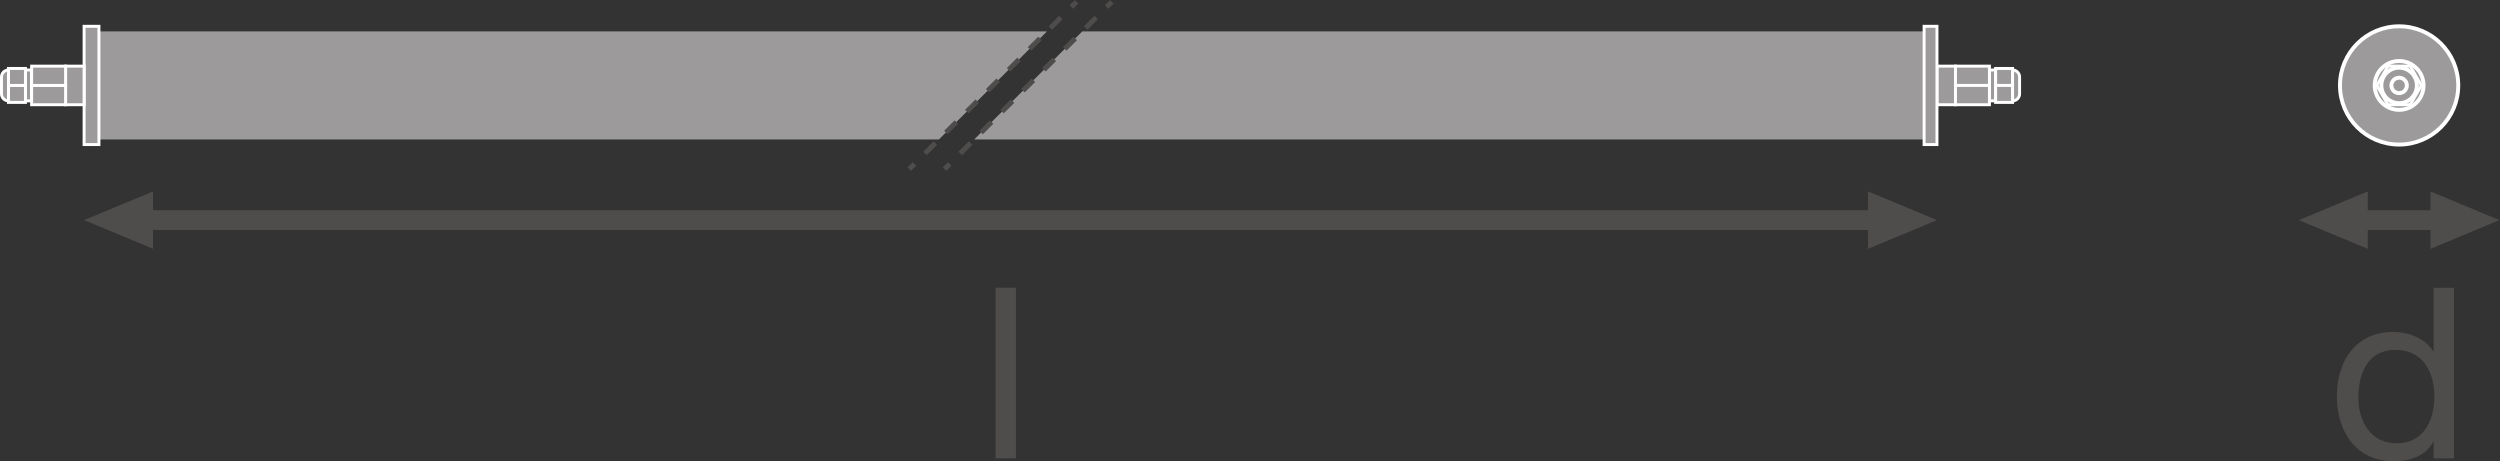 <?xml version="1.0" encoding="UTF-8" standalone="no"?>
<svg
   xmlns:dc="http://purl.org/dc/elements/1.1/"
   xmlns:cc="http://creativecommons.org/ns#"
   xmlns:rdf="http://www.w3.org/1999/02/22-rdf-syntax-ns#"
   xmlns:svg="http://www.w3.org/2000/svg"
   xmlns="http://www.w3.org/2000/svg"
   viewBox="0 0 479.147 88.4"
   height="88.4"
   width="479.147"
   xml:space="preserve"
   id="svg2"
   version="1.1"><rect x="0" y="0" width="479.147" height="88.4" fill="#333333" stroke="none"/><defs
     id="defs6" /><g
     transform="matrix(1.333,0,0,-1.333,0,88.4)"
     id="g10"><g
       transform="scale(0.1)"
       id="g12"><path
         id="path14"
         style="fill:#4f4c4c;fill-opacity:1;fill-rule:nonzero;stroke:none"
         d="m 3404.35,305.43 -99.06,41.25 99.06,41.269 z" /><path
         id="path16"
         style="fill:#4f4c4c;fill-opacity:1;fill-rule:nonzero;stroke:none"
         d="m 3494.57,305.43 99.05,41.25 -99.05,41.269 z" /><path
         id="path18"
         style="fill:none;stroke:#4f4c4c;stroke-width:28.347;stroke-linecap:butt;stroke-linejoin:round;stroke-miterlimit:3.864;stroke-dasharray:none;stroke-opacity:1"
         d="M 3517.22,346.68 H 3381.67" /><path
         id="path20"
         style="fill:#4f4c4c;fill-opacity:1;fill-rule:nonzero;stroke:none"
         d="m 219.996,305.43 -99.074,41.25 99.074,41.269 z" /><path
         id="path22"
         style="fill:#4f4c4c;fill-opacity:1;fill-rule:nonzero;stroke:none"
         d="m 2685.89,305.43 99.07,41.25 -99.07,41.269 z" /><path
         id="path24"
         style="fill:none;stroke:#4f4c4c;stroke-width:28.347;stroke-linecap:butt;stroke-linejoin:round;stroke-miterlimit:3.864;stroke-dasharray:none;stroke-opacity:1"
         d="M 2708.54,346.68 H 197.32" /><path
         id="path26"
         style="fill:#9c9a9b;fill-opacity:1;fill-rule:nonzero;stroke:none"
         d="m 3534.47,540.328 c 0,-46.949 -38.03,-85.008 -85,-85.008 -46.97,0 -85.03,38.059 -85.03,85.008 0,46.957 38.06,85.012 85.03,85.012 46.97,0 85,-38.055 85,-85.012" /><path
         id="path28"
         style="fill:none;stroke:#ffffff;stroke-width:5.669;stroke-linecap:butt;stroke-linejoin:miter;stroke-miterlimit:10;stroke-dasharray:none;stroke-opacity:1"
         d="m 3534.47,540.328 c 0,-46.949 -38.03,-85.008 -85,-85.008 -46.97,0 -85.03,38.059 -85.03,85.008 0,46.957 38.06,85.012 85.03,85.012 46.97,0 85,-38.055 85,-85.012 z" /><path
         id="path30"
         style="fill:#9c9a9b;fill-opacity:1;fill-rule:nonzero;stroke:none"
         d="m 3484.58,540.328 c 0,-19.387 -15.73,-35.105 -35.11,-35.105 -19.41,0 -35.12,15.718 -35.12,35.105 0,19.395 15.71,35.11 35.12,35.11 19.38,0 35.11,-15.715 35.11,-35.11" /><path
         id="path32"
         style="fill:none;stroke:#ffffff;stroke-width:5.669;stroke-linecap:butt;stroke-linejoin:miter;stroke-miterlimit:10;stroke-dasharray:none;stroke-opacity:1"
         d="m 3484.58,540.328 c 0,-19.387 -15.73,-35.105 -35.11,-35.105 -19.41,0 -35.12,15.718 -35.12,35.105 0,19.395 15.71,35.11 35.12,35.11 19.38,0 35.11,-15.715 35.11,-35.11 z" /><path
         id="path34"
         style="fill:#9c9a9b;fill-opacity:1;fill-rule:nonzero;stroke:none"
         d="m 3433.43,512.586 -16.01,27.742 16.01,27.746 h 32.03 l 16.03,-27.746 -16.03,-27.742 h -32.03" /><path
         id="path36"
         style="fill:none;stroke:#ffffff;stroke-width:4.252;stroke-linecap:butt;stroke-linejoin:miter;stroke-miterlimit:10;stroke-dasharray:none;stroke-opacity:1"
         d="m 3433.43,512.586 -16.01,27.742 16.01,27.746 h 32.03 l 16.03,-27.746 -16.03,-27.742 z" /><path
         id="path38"
         style="fill:#9c9a9b;fill-opacity:1;fill-rule:nonzero;stroke:none"
         d="m 3474.98,540.328 c 0,-14.098 -11.43,-25.523 -25.51,-25.523 -14.11,0 -25.55,11.425 -25.55,25.523 0,14.094 11.44,25.52 25.55,25.52 14.08,0 25.51,-11.426 25.51,-25.52" /><path
         id="path40"
         style="fill:none;stroke:#ffffff;stroke-width:5.669;stroke-linecap:butt;stroke-linejoin:miter;stroke-miterlimit:10;stroke-dasharray:none;stroke-opacity:1"
         d="m 3474.98,540.328 c 0,-14.098 -11.43,-25.523 -25.51,-25.523 -14.11,0 -25.55,11.425 -25.55,25.523 0,14.094 11.44,25.52 25.55,25.52 14.08,0 25.51,-11.426 25.51,-25.52 z" /><path
         id="path42"
         style="fill:#9c9a9b;fill-opacity:1;fill-rule:nonzero;stroke:none"
         d="m 3460.54,540.328 c 0,-6.125 -4.96,-11.094 -11.09,-11.094 -6.12,0 -11.1,4.969 -11.1,11.094 0,6.125 4.98,11.106 11.1,11.106 6.13,0 11.09,-4.981 11.09,-11.106" /><path
         id="path44"
         style="fill:none;stroke:#ffffff;stroke-width:5.669;stroke-linecap:butt;stroke-linejoin:miter;stroke-miterlimit:10;stroke-dasharray:none;stroke-opacity:1"
         d="m 3460.54,540.328 c 0,-6.125 -4.96,-11.094 -11.09,-11.094 -6.12,0 -11.1,4.969 -11.1,11.094 0,6.125 4.98,11.106 11.1,11.106 6.13,0 11.09,-4.981 11.09,-11.106 z" /><path
         id="path46"
         style="fill:#9c9a9b;fill-opacity:1;fill-rule:nonzero;stroke:none"
         d="m 2784.96,512.586 h 26.62 v 55.488 h -26.62 v -55.488" /><path
         id="path48"
         style="fill:none;stroke:#ffffff;stroke-width:4.252;stroke-linecap:butt;stroke-linejoin:miter;stroke-miterlimit:10;stroke-dasharray:none;stroke-opacity:1"
         d="m 2784.96,512.586 h 26.62 v 55.488 h -26.62 z" /><path
         id="path50"
         style="fill:#9c9a9b;fill-opacity:1;fill-rule:nonzero;stroke:none"
         d="m 2860.41,518.145 h 8.89 v 44.375 h -8.89 v -44.375" /><path
         id="path52"
         style="fill:none;stroke:#ffffff;stroke-width:4.252;stroke-linecap:butt;stroke-linejoin:miter;stroke-miterlimit:10;stroke-dasharray:none;stroke-opacity:1"
         d="m 2860.41,518.145 h 8.89 v 44.375 h -8.89 z" /><path
         id="path54"
         style="fill:#9c9a9b;fill-opacity:1;fill-rule:nonzero;stroke:none"
         d="m 2811.58,540.328 h 48.83 v 27.746 h -48.83 v -27.746" /><path
         id="path56"
         style="fill:none;stroke:#ffffff;stroke-width:4.252;stroke-linecap:butt;stroke-linejoin:miter;stroke-miterlimit:10;stroke-dasharray:none;stroke-opacity:1"
         d="m 2811.58,540.328 h 48.83 v 27.746 h -48.83 z" /><path
         id="path58"
         style="fill:#9c9a9b;fill-opacity:1;fill-rule:nonzero;stroke:none"
         d="m 2811.58,512.586 h 48.83 v 27.742 h -48.83 v -27.742" /><path
         id="path60"
         style="fill:none;stroke:#ffffff;stroke-width:4.252;stroke-linecap:butt;stroke-linejoin:miter;stroke-miterlimit:10;stroke-dasharray:none;stroke-opacity:1"
         d="m 2811.58,512.586 h 48.83 v 27.742 h -48.83 z" /><path
         id="path62"
         style="fill:#9c9a9b;fill-opacity:1;fill-rule:nonzero;stroke:none"
         d="m 2869.3,540.328 h 24.41 v 24.406 h -24.41 v -24.406" /><path
         id="path64"
         style="fill:none;stroke:#ffffff;stroke-width:4.252;stroke-linecap:butt;stroke-linejoin:miter;stroke-miterlimit:10;stroke-dasharray:none;stroke-opacity:1"
         d="m 2869.3,540.328 h 24.41 v 24.406 h -24.41 z" /><path
         id="path66"
         style="fill:#9c9a9b;fill-opacity:1;fill-rule:nonzero;stroke:none"
         d="m 2869.3,515.918 h 24.41 v 24.41 h -24.41 v -24.41" /><path
         id="path68"
         style="fill:none;stroke:#ffffff;stroke-width:4.252;stroke-linecap:butt;stroke-linejoin:miter;stroke-miterlimit:10;stroke-dasharray:none;stroke-opacity:1"
         d="m 2869.3,515.918 h 24.41 v 24.41 h -24.41 z" /><path
         id="path70"
         style="fill:#9c9a9b;fill-opacity:1;fill-rule:nonzero;stroke:none"
         d="M 1349.99,462.656 H 120.922 V 618.008 H 1505.35" /><path
         id="path72"
         style="fill:#9c9a9b;fill-opacity:1;fill-rule:nonzero;stroke:none"
         d="M 1556.07,618.008 H 2784.96 V 462.656 H 1400.7" /><path
         id="path74"
         style="fill:#9c9a9b;fill-opacity:1;fill-rule:nonzero;stroke:none"
         d="m 142.242,455.32 h -21.32 v 170.02 h 21.32 V 455.32" /><path
         id="path76"
         style="fill:none;stroke:#ffffff;stroke-width:4.252;stroke-linecap:butt;stroke-linejoin:miter;stroke-miterlimit:10;stroke-dasharray:none;stroke-opacity:1"
         d="m 142.242,455.32 h -21.32 v 170.02 h 21.32 z" /><path
         id="path78"
         style="fill:#9c9a9b;fill-opacity:1;fill-rule:nonzero;stroke:none"
         d="m 2766.48,455.32 h 18.48 v 170.02 h -18.48 V 455.32" /><path
         id="path80"
         style="fill:none;stroke:#ffffff;stroke-width:4.252;stroke-linecap:butt;stroke-linejoin:miter;stroke-miterlimit:10;stroke-dasharray:none;stroke-opacity:1"
         d="m 2766.48,455.32 h 18.48 v 170.02 h -18.48 z" /><path
         id="path82"
         style="fill:#9c9a9b;fill-opacity:1;fill-rule:nonzero;stroke:none"
         d="m 2893.71,518.145 c 5.53,0 10.06,4.496 10.06,10.058 v 24.262 c 0,5.562 -4.53,10.055 -10.06,10.055 v -44.375" /><path
         id="path84"
         style="fill:none;stroke:#ffffff;stroke-width:4.252;stroke-linecap:butt;stroke-linejoin:miter;stroke-miterlimit:10;stroke-dasharray:none;stroke-opacity:1"
         d="m 2893.71,518.145 c 5.53,0 10.06,4.496 10.06,10.058 v 24.262 c 0,5.562 -4.53,10.055 -10.06,10.055 z" /><path
         id="path86"
         style="fill:#9c9a9b;fill-opacity:1;fill-rule:nonzero;stroke:none"
         d="M 120.922,568.074 H 94.301 v -55.488 h 26.621 v 55.488" /><path
         id="path88"
         style="fill:none;stroke:#ffffff;stroke-width:4.252;stroke-linecap:butt;stroke-linejoin:miter;stroke-miterlimit:10;stroke-dasharray:none;stroke-opacity:1"
         d="M 120.922,568.074 H 94.301 v -55.488 h 26.621 z" /><path
         id="path90"
         style="fill:#9c9a9b;fill-opacity:1;fill-rule:nonzero;stroke:none"
         d="m 45.477,562.52 h -8.879 v -44.375 h 8.879 v 44.375" /><path
         id="path92"
         style="fill:none;stroke:#ffffff;stroke-width:4.252;stroke-linecap:butt;stroke-linejoin:miter;stroke-miterlimit:10;stroke-dasharray:none;stroke-opacity:1"
         d="m 45.477,562.52 h -8.879 v -44.375 h 8.879 z" /><path
         id="path94"
         style="fill:#9c9a9b;fill-opacity:1;fill-rule:nonzero;stroke:none"
         d="M 94.301,540.336 H 45.477 v -27.75 h 48.824 v 27.75" /><path
         id="path96"
         style="fill:none;stroke:#ffffff;stroke-width:4.252;stroke-linecap:butt;stroke-linejoin:miter;stroke-miterlimit:10;stroke-dasharray:none;stroke-opacity:1"
         d="M 94.301,540.336 H 45.477 v -27.75 h 48.824 z" /><path
         id="path98"
         style="fill:#9c9a9b;fill-opacity:1;fill-rule:nonzero;stroke:none"
         d="M 94.301,568.074 H 45.477 v -27.738 h 48.824 v 27.738" /><path
         id="path100"
         style="fill:none;stroke:#ffffff;stroke-width:4.252;stroke-linecap:butt;stroke-linejoin:miter;stroke-miterlimit:10;stroke-dasharray:none;stroke-opacity:1"
         d="M 94.301,568.074 H 45.477 v -27.738 h 48.824 z" /><path
         id="path102"
         style="fill:#9c9a9b;fill-opacity:1;fill-rule:nonzero;stroke:none"
         d="M 36.598,540.336 H 12.184 v -24.41 h 24.414 v 24.41" /><path
         id="path104"
         style="fill:none;stroke:#ffffff;stroke-width:4.252;stroke-linecap:butt;stroke-linejoin:miter;stroke-miterlimit:10;stroke-dasharray:none;stroke-opacity:1"
         d="M 36.598,540.336 H 12.184 v -24.41 h 24.414 z" /><path
         id="path106"
         style="fill:#9c9a9b;fill-opacity:1;fill-rule:nonzero;stroke:none"
         d="M 36.598,564.746 H 12.184 v -24.41 h 24.414 v 24.41" /><path
         id="path108"
         style="fill:none;stroke:#ffffff;stroke-width:4.252;stroke-linecap:butt;stroke-linejoin:miter;stroke-miterlimit:10;stroke-dasharray:none;stroke-opacity:1"
         d="M 36.598,564.746 H 12.184 v -24.41 h 24.414 z" /><path
         id="path110"
         style="fill:#9c9a9b;fill-opacity:1;fill-rule:nonzero;stroke:none"
         d="M 12.184,562.52 C 6.641,562.52 2.125,558.023 2.125,552.461 v -24.262 c 0,-5.562 4.516,-10.054 10.059,-10.054 v 44.375" /><path
         id="path112"
         style="fill:none;stroke:#ffffff;stroke-width:4.252;stroke-linecap:butt;stroke-linejoin:miter;stroke-miterlimit:10;stroke-dasharray:none;stroke-opacity:1"
         d="M 12.184,562.52 C 6.641,562.52 2.125,558.023 2.125,552.461 v -24.262 c 0,-5.562 4.516,-10.054 10.059,-10.054 z" /><path
         id="path114"
         style="fill:none;stroke:#4f4c4c;stroke-width:7.087;stroke-linecap:butt;stroke-linejoin:miter;stroke-miterlimit:10;stroke-dasharray:none;stroke-opacity:1"
         d="m 1307.33,420 7.52,7.516" /><path
         id="path116"
         style="fill:none;stroke:#4f4c4c;stroke-width:7.087;stroke-linecap:butt;stroke-linejoin:miter;stroke-miterlimit:10;stroke-dasharray:21.259, 21.259;stroke-dashoffset:0;stroke-opacity:1"
         d="m 1329.88,442.547 202.95,202.937" /><path
         id="path118"
         style="fill:none;stroke:#4f4c4c;stroke-width:7.087;stroke-linecap:butt;stroke-linejoin:miter;stroke-miterlimit:10;stroke-dasharray:none;stroke-opacity:1"
         d="m 1540.35,653.004 7.51,7.512" /><path
         id="path120"
         style="fill:none;stroke:#4f4c4c;stroke-width:7.087;stroke-linecap:butt;stroke-linejoin:miter;stroke-miterlimit:10;stroke-dasharray:none;stroke-opacity:1"
         d="m 1358.05,420 7.51,7.516" /><path
         id="path122"
         style="fill:none;stroke:#4f4c4c;stroke-width:7.087;stroke-linecap:butt;stroke-linejoin:miter;stroke-miterlimit:10;stroke-dasharray:21.259, 21.259;stroke-dashoffset:0;stroke-opacity:1"
         d="m 1380.6,442.547 202.94,202.937" /><path
         id="path124"
         style="fill:none;stroke:#4f4c4c;stroke-width:7.087;stroke-linecap:butt;stroke-linejoin:miter;stroke-miterlimit:10;stroke-dasharray:none;stroke-opacity:1"
         d="m 1591.06,653.004 7.51,7.512" /><path
         id="path126"
         style="fill:#4f4c4c;fill-opacity:1;fill-rule:nonzero;stroke:none"
         d="m 3445.84,25.77 c 39.52,0 54.3,34.02 54.3,67.008 0,34.707 -15.81,67.348 -56.01,67.348 -39.86,0 -53.27,-34.016 -53.27,-68.723 0,-33.332 17.19,-65.633 54.98,-65.633 z m 82.48,-21.648 h -29.21 V 28.172 h -0.69 C 3488.8,8.59 3466.46,0 3441.72,0 c -54.64,0 -81.78,43.297 -81.78,93.465 0,50.168 26.8,92.433 81.1,92.433 17.86,0 44.67,-6.871 57.38,-27.832 h 0.69 v 91.407 h 29.21 V 4.121" /><path
         id="path128"
         style="fill:#4f4c4c;fill-opacity:1;fill-rule:nonzero;stroke:none"
         d="m 1431.43,249.473 h 29.21 V 4.121 h -29.21 V 249.473" /></g></g></svg>